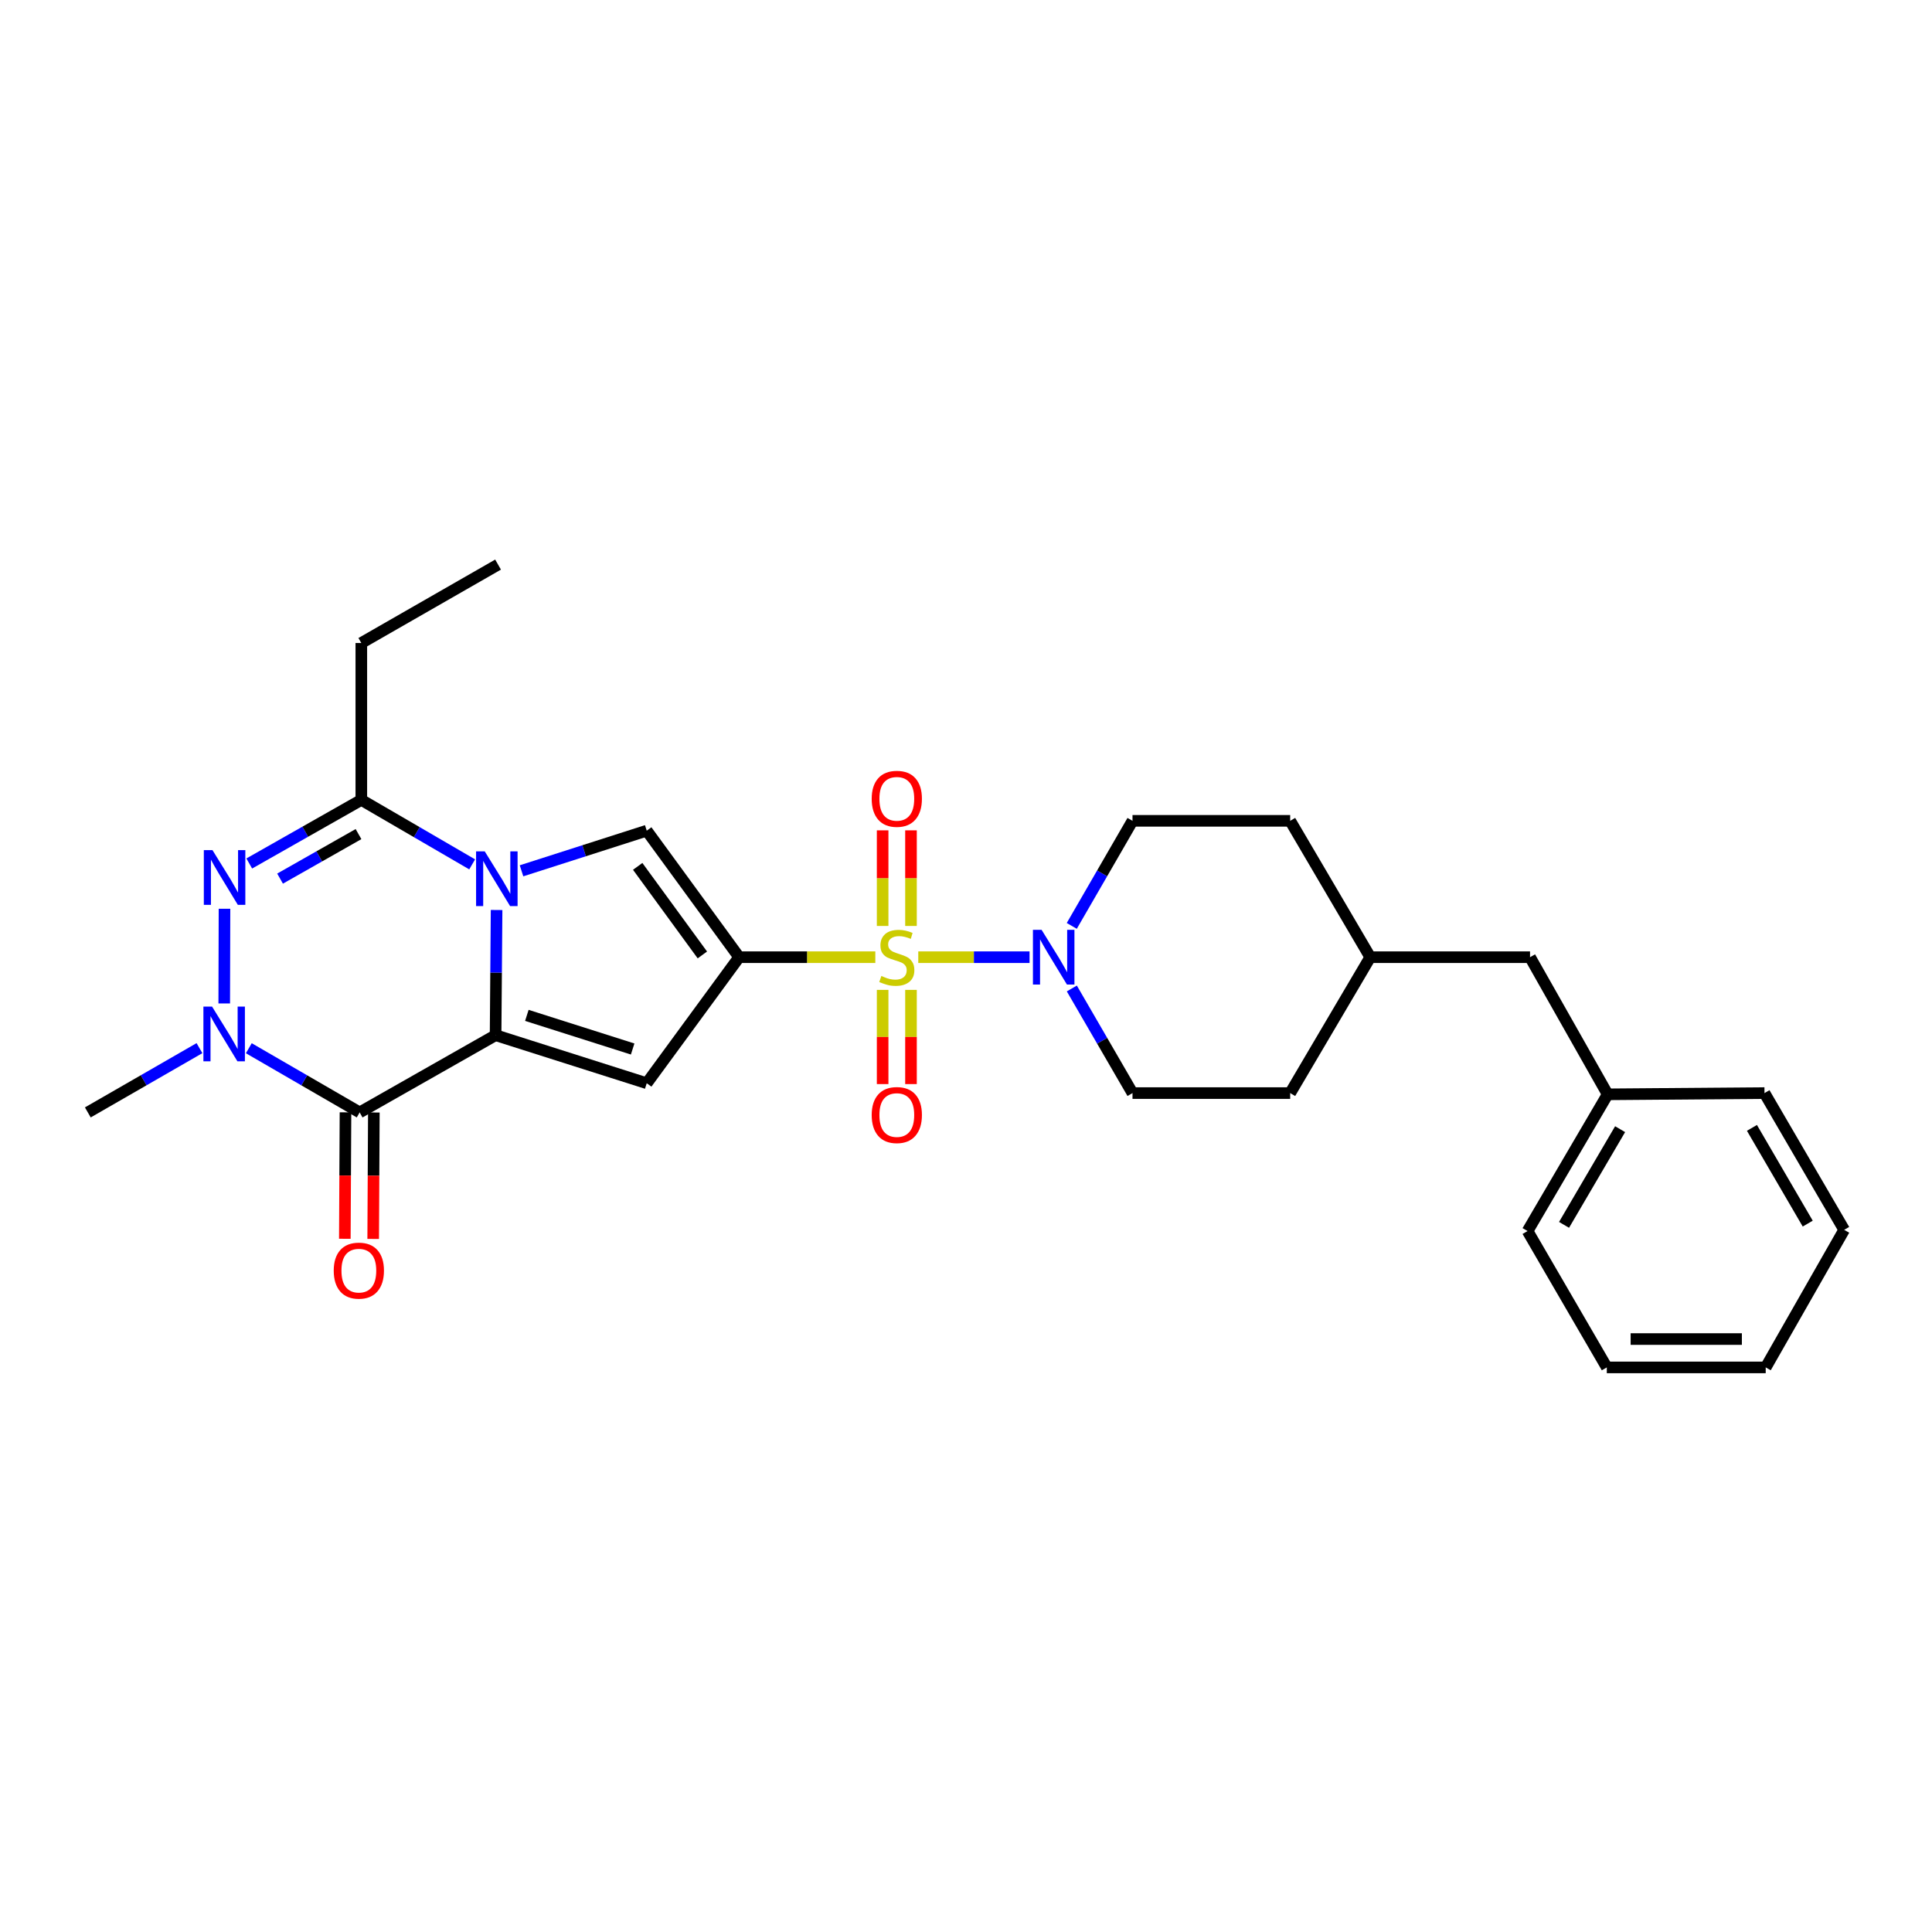 <?xml version='1.0' encoding='iso-8859-1'?>
<svg version='1.1' baseProfile='full'
              xmlns='http://www.w3.org/2000/svg'
                      xmlns:rdkit='http://www.rdkit.org/xml'
                      xmlns:xlink='http://www.w3.org/1999/xlink'
                  xml:space='preserve'
width='1000px' height='1000px' viewBox='0 0 1000 1000'>
<!-- END OF HEADER -->
<rect style='opacity:1.0;fill:#FFFFFF;stroke:none' width='1000' height='1000' x='0' y='0'> </rect>
<path class='bond-0' d='M 382.572,495.442 L 417.819,495.442' style='fill:none;fill-rule:evenodd;stroke:#000000;stroke-width:6px;stroke-linecap:butt;stroke-linejoin:miter;stroke-opacity:1' />
<path class='bond-0' d='M 417.819,495.442 L 453.067,495.442' style='fill:none;fill-rule:evenodd;stroke:#CCCC00;stroke-width:6px;stroke-linecap:butt;stroke-linejoin:miter;stroke-opacity:1' />
<path class='bond-4' d='M 382.572,495.442 L 334.748,560.683' style='fill:none;fill-rule:evenodd;stroke:#000000;stroke-width:6px;stroke-linecap:butt;stroke-linejoin:miter;stroke-opacity:1' />
<path class='bond-6' d='M 382.572,495.442 L 334.748,429.956' style='fill:none;fill-rule:evenodd;stroke:#000000;stroke-width:6px;stroke-linecap:butt;stroke-linejoin:miter;stroke-opacity:1' />
<path class='bond-6' d='M 363.545,494.275 L 330.068,448.435' style='fill:none;fill-rule:evenodd;stroke:#000000;stroke-width:6px;stroke-linecap:butt;stroke-linejoin:miter;stroke-opacity:1' />
<path class='bond-9' d='M 475.297,495.442 L 504.095,495.442' style='fill:none;fill-rule:evenodd;stroke:#CCCC00;stroke-width:6px;stroke-linecap:butt;stroke-linejoin:miter;stroke-opacity:1' />
<path class='bond-9' d='M 504.095,495.442 L 532.894,495.442' style='fill:none;fill-rule:evenodd;stroke:#0000FF;stroke-width:6px;stroke-linecap:butt;stroke-linejoin:miter;stroke-opacity:1' />
<path class='bond-10' d='M 456.848,512.362 L 456.848,536.741' style='fill:none;fill-rule:evenodd;stroke:#CCCC00;stroke-width:6px;stroke-linecap:butt;stroke-linejoin:miter;stroke-opacity:1' />
<path class='bond-10' d='M 456.848,536.741 L 456.848,561.119' style='fill:none;fill-rule:evenodd;stroke:#FF0000;stroke-width:6px;stroke-linecap:butt;stroke-linejoin:miter;stroke-opacity:1' />
<path class='bond-10' d='M 471.526,512.362 L 471.526,536.741' style='fill:none;fill-rule:evenodd;stroke:#CCCC00;stroke-width:6px;stroke-linecap:butt;stroke-linejoin:miter;stroke-opacity:1' />
<path class='bond-10' d='M 471.526,536.741 L 471.526,561.119' style='fill:none;fill-rule:evenodd;stroke:#FF0000;stroke-width:6px;stroke-linecap:butt;stroke-linejoin:miter;stroke-opacity:1' />
<path class='bond-11' d='M 471.526,479.27 L 471.526,454.528' style='fill:none;fill-rule:evenodd;stroke:#CCCC00;stroke-width:6px;stroke-linecap:butt;stroke-linejoin:miter;stroke-opacity:1' />
<path class='bond-11' d='M 471.526,454.528 L 471.526,429.786' style='fill:none;fill-rule:evenodd;stroke:#FF0000;stroke-width:6px;stroke-linecap:butt;stroke-linejoin:miter;stroke-opacity:1' />
<path class='bond-11' d='M 456.848,479.27 L 456.848,454.528' style='fill:none;fill-rule:evenodd;stroke:#CCCC00;stroke-width:6px;stroke-linecap:butt;stroke-linejoin:miter;stroke-opacity:1' />
<path class='bond-11' d='M 456.848,454.528 L 456.848,429.786' style='fill:none;fill-rule:evenodd;stroke:#FF0000;stroke-width:6px;stroke-linecap:butt;stroke-linejoin:miter;stroke-opacity:1' />
<path class='bond-1' d='M 256.517,535.813 L 334.748,560.683' style='fill:none;fill-rule:evenodd;stroke:#000000;stroke-width:6px;stroke-linecap:butt;stroke-linejoin:miter;stroke-opacity:1' />
<path class='bond-1' d='M 272.698,525.556 L 327.46,542.965' style='fill:none;fill-rule:evenodd;stroke:#000000;stroke-width:6px;stroke-linecap:butt;stroke-linejoin:miter;stroke-opacity:1' />
<path class='bond-3' d='M 256.517,535.813 L 186.163,575.785' style='fill:none;fill-rule:evenodd;stroke:#000000;stroke-width:6px;stroke-linecap:butt;stroke-linejoin:miter;stroke-opacity:1' />
<path class='bond-28' d='M 256.517,535.813 L 256.775,503.412' style='fill:none;fill-rule:evenodd;stroke:#000000;stroke-width:6px;stroke-linecap:butt;stroke-linejoin:miter;stroke-opacity:1' />
<path class='bond-28' d='M 256.775,503.412 L 257.032,471.011' style='fill:none;fill-rule:evenodd;stroke:#0000FF;stroke-width:6px;stroke-linecap:butt;stroke-linejoin:miter;stroke-opacity:1' />
<path class='bond-2' d='M 269.938,450.73 L 302.343,440.343' style='fill:none;fill-rule:evenodd;stroke:#0000FF;stroke-width:6px;stroke-linecap:butt;stroke-linejoin:miter;stroke-opacity:1' />
<path class='bond-2' d='M 302.343,440.343 L 334.748,429.956' style='fill:none;fill-rule:evenodd;stroke:#000000;stroke-width:6px;stroke-linecap:butt;stroke-linejoin:miter;stroke-opacity:1' />
<path class='bond-8' d='M 244.392,447.398 L 215.706,430.71' style='fill:none;fill-rule:evenodd;stroke:#0000FF;stroke-width:6px;stroke-linecap:butt;stroke-linejoin:miter;stroke-opacity:1' />
<path class='bond-8' d='M 215.706,430.71 L 187.019,414.023' style='fill:none;fill-rule:evenodd;stroke:#000000;stroke-width:6px;stroke-linecap:butt;stroke-linejoin:miter;stroke-opacity:1' />
<path class='bond-7' d='M 186.163,575.785 L 157.475,559.173' style='fill:none;fill-rule:evenodd;stroke:#000000;stroke-width:6px;stroke-linecap:butt;stroke-linejoin:miter;stroke-opacity:1' />
<path class='bond-7' d='M 157.475,559.173 L 128.787,542.561' style='fill:none;fill-rule:evenodd;stroke:#0000FF;stroke-width:6px;stroke-linecap:butt;stroke-linejoin:miter;stroke-opacity:1' />
<path class='bond-12' d='M 178.824,575.747 L 178.654,608.469' style='fill:none;fill-rule:evenodd;stroke:#000000;stroke-width:6px;stroke-linecap:butt;stroke-linejoin:miter;stroke-opacity:1' />
<path class='bond-12' d='M 178.654,608.469 L 178.485,641.192' style='fill:none;fill-rule:evenodd;stroke:#FF0000;stroke-width:6px;stroke-linecap:butt;stroke-linejoin:miter;stroke-opacity:1' />
<path class='bond-12' d='M 193.501,575.823 L 193.332,608.545' style='fill:none;fill-rule:evenodd;stroke:#000000;stroke-width:6px;stroke-linecap:butt;stroke-linejoin:miter;stroke-opacity:1' />
<path class='bond-12' d='M 193.332,608.545 L 193.162,641.268' style='fill:none;fill-rule:evenodd;stroke:#FF0000;stroke-width:6px;stroke-linecap:butt;stroke-linejoin:miter;stroke-opacity:1' />
<path class='bond-5' d='M 129.015,446.94 L 158.017,430.481' style='fill:none;fill-rule:evenodd;stroke:#0000FF;stroke-width:6px;stroke-linecap:butt;stroke-linejoin:miter;stroke-opacity:1' />
<path class='bond-5' d='M 158.017,430.481 L 187.019,414.023' style='fill:none;fill-rule:evenodd;stroke:#000000;stroke-width:6px;stroke-linecap:butt;stroke-linejoin:miter;stroke-opacity:1' />
<path class='bond-5' d='M 144.96,454.768 L 165.261,443.247' style='fill:none;fill-rule:evenodd;stroke:#0000FF;stroke-width:6px;stroke-linecap:butt;stroke-linejoin:miter;stroke-opacity:1' />
<path class='bond-5' d='M 165.261,443.247 L 185.563,431.725' style='fill:none;fill-rule:evenodd;stroke:#000000;stroke-width:6px;stroke-linecap:butt;stroke-linejoin:miter;stroke-opacity:1' />
<path class='bond-29' d='M 116.197,470.374 L 116.064,519.389' style='fill:none;fill-rule:evenodd;stroke:#0000FF;stroke-width:6px;stroke-linecap:butt;stroke-linejoin:miter;stroke-opacity:1' />
<path class='bond-15' d='M 103.245,542.522 L 74.35,559.153' style='fill:none;fill-rule:evenodd;stroke:#0000FF;stroke-width:6px;stroke-linecap:butt;stroke-linejoin:miter;stroke-opacity:1' />
<path class='bond-15' d='M 74.35,559.153 L 45.455,575.785' style='fill:none;fill-rule:evenodd;stroke:#000000;stroke-width:6px;stroke-linecap:butt;stroke-linejoin:miter;stroke-opacity:1' />
<path class='bond-16' d='M 187.019,414.023 L 187.019,332.823' style='fill:none;fill-rule:evenodd;stroke:#000000;stroke-width:6px;stroke-linecap:butt;stroke-linejoin:miter;stroke-opacity:1' />
<path class='bond-13' d='M 554.778,511.635 L 570.48,538.707' style='fill:none;fill-rule:evenodd;stroke:#0000FF;stroke-width:6px;stroke-linecap:butt;stroke-linejoin:miter;stroke-opacity:1' />
<path class='bond-13' d='M 570.48,538.707 L 586.181,565.78' style='fill:none;fill-rule:evenodd;stroke:#000000;stroke-width:6px;stroke-linecap:butt;stroke-linejoin:miter;stroke-opacity:1' />
<path class='bond-14' d='M 554.748,479.244 L 570.465,452.052' style='fill:none;fill-rule:evenodd;stroke:#0000FF;stroke-width:6px;stroke-linecap:butt;stroke-linejoin:miter;stroke-opacity:1' />
<path class='bond-14' d='M 570.465,452.052 L 586.181,424.859' style='fill:none;fill-rule:evenodd;stroke:#000000;stroke-width:6px;stroke-linecap:butt;stroke-linejoin:miter;stroke-opacity:1' />
<path class='bond-18' d='M 586.181,565.78 L 667.796,565.78' style='fill:none;fill-rule:evenodd;stroke:#000000;stroke-width:6px;stroke-linecap:butt;stroke-linejoin:miter;stroke-opacity:1' />
<path class='bond-19' d='M 586.181,424.859 L 667.796,424.859' style='fill:none;fill-rule:evenodd;stroke:#000000;stroke-width:6px;stroke-linecap:butt;stroke-linejoin:miter;stroke-opacity:1' />
<path class='bond-24' d='M 187.019,332.823 L 257.797,292.232' style='fill:none;fill-rule:evenodd;stroke:#000000;stroke-width:6px;stroke-linecap:butt;stroke-linejoin:miter;stroke-opacity:1' />
<path class='bond-17' d='M 791.943,495.442 L 709.244,495.442' style='fill:none;fill-rule:evenodd;stroke:#000000;stroke-width:6px;stroke-linecap:butt;stroke-linejoin:miter;stroke-opacity:1' />
<path class='bond-21' d='M 791.943,495.442 L 832.119,566.424' style='fill:none;fill-rule:evenodd;stroke:#000000;stroke-width:6px;stroke-linecap:butt;stroke-linejoin:miter;stroke-opacity:1' />
<path class='bond-30' d='M 667.796,565.78 L 709.244,495.442' style='fill:none;fill-rule:evenodd;stroke:#000000;stroke-width:6px;stroke-linecap:butt;stroke-linejoin:miter;stroke-opacity:1' />
<path class='bond-20' d='M 667.796,424.859 L 709.244,495.442' style='fill:none;fill-rule:evenodd;stroke:#000000;stroke-width:6px;stroke-linecap:butt;stroke-linejoin:miter;stroke-opacity:1' />
<path class='bond-22' d='M 832.119,566.424 L 790.663,637.186' style='fill:none;fill-rule:evenodd;stroke:#000000;stroke-width:6px;stroke-linecap:butt;stroke-linejoin:miter;stroke-opacity:1' />
<path class='bond-22' d='M 838.565,584.457 L 809.546,633.991' style='fill:none;fill-rule:evenodd;stroke:#000000;stroke-width:6px;stroke-linecap:butt;stroke-linejoin:miter;stroke-opacity:1' />
<path class='bond-23' d='M 832.119,566.424 L 913.294,565.78' style='fill:none;fill-rule:evenodd;stroke:#000000;stroke-width:6px;stroke-linecap:butt;stroke-linejoin:miter;stroke-opacity:1' />
<path class='bond-26' d='M 790.663,637.186 L 831.679,707.768' style='fill:none;fill-rule:evenodd;stroke:#000000;stroke-width:6px;stroke-linecap:butt;stroke-linejoin:miter;stroke-opacity:1' />
<path class='bond-25' d='M 913.294,565.78 L 954.545,636.566' style='fill:none;fill-rule:evenodd;stroke:#000000;stroke-width:6px;stroke-linecap:butt;stroke-linejoin:miter;stroke-opacity:1' />
<path class='bond-25' d='M 906.8,583.788 L 935.676,633.338' style='fill:none;fill-rule:evenodd;stroke:#000000;stroke-width:6px;stroke-linecap:butt;stroke-linejoin:miter;stroke-opacity:1' />
<path class='bond-27' d='M 954.545,636.566 L 913.93,707.768' style='fill:none;fill-rule:evenodd;stroke:#000000;stroke-width:6px;stroke-linecap:butt;stroke-linejoin:miter;stroke-opacity:1' />
<path class='bond-31' d='M 831.679,707.768 L 913.93,707.768' style='fill:none;fill-rule:evenodd;stroke:#000000;stroke-width:6px;stroke-linecap:butt;stroke-linejoin:miter;stroke-opacity:1' />
<path class='bond-31' d='M 844.016,693.09 L 901.592,693.09' style='fill:none;fill-rule:evenodd;stroke:#000000;stroke-width:6px;stroke-linecap:butt;stroke-linejoin:miter;stroke-opacity:1' />
<path  class='atom-1' d='M 456.187 505.162
Q 456.507 505.282, 457.827 505.842
Q 459.147 506.402, 460.587 506.762
Q 462.067 507.082, 463.507 507.082
Q 466.187 507.082, 467.747 505.802
Q 469.307 504.482, 469.307 502.202
Q 469.307 500.642, 468.507 499.682
Q 467.747 498.722, 466.547 498.202
Q 465.347 497.682, 463.347 497.082
Q 460.827 496.322, 459.307 495.602
Q 457.827 494.882, 456.747 493.362
Q 455.707 491.842, 455.707 489.282
Q 455.707 485.722, 458.107 483.522
Q 460.547 481.322, 465.347 481.322
Q 468.627 481.322, 472.347 482.882
L 471.427 485.962
Q 468.027 484.562, 465.467 484.562
Q 462.707 484.562, 461.187 485.722
Q 459.667 486.842, 459.707 488.802
Q 459.707 490.322, 460.467 491.242
Q 461.267 492.162, 462.387 492.682
Q 463.547 493.202, 465.467 493.802
Q 468.027 494.602, 469.547 495.402
Q 471.067 496.202, 472.147 497.842
Q 473.267 499.442, 473.267 502.202
Q 473.267 506.122, 470.627 508.242
Q 468.027 510.322, 463.667 510.322
Q 461.147 510.322, 459.227 509.762
Q 457.347 509.242, 455.107 508.322
L 456.187 505.162
' fill='#CCCC00'/>
<path  class='atom-3' d='M 250.901 440.666
L 260.181 455.666
Q 261.101 457.146, 262.581 459.826
Q 264.061 462.506, 264.141 462.666
L 264.141 440.666
L 267.901 440.666
L 267.901 468.986
L 264.021 468.986
L 254.061 452.586
Q 252.901 450.666, 251.661 448.466
Q 250.461 446.266, 250.101 445.586
L 250.101 468.986
L 246.421 468.986
L 246.421 440.666
L 250.901 440.666
' fill='#0000FF'/>
<path  class='atom-6' d='M 109.981 440.03
L 119.261 455.03
Q 120.181 456.51, 121.661 459.19
Q 123.141 461.87, 123.221 462.03
L 123.221 440.03
L 126.981 440.03
L 126.981 468.35
L 123.101 468.35
L 113.141 451.95
Q 111.981 450.03, 110.741 447.83
Q 109.541 445.63, 109.181 444.95
L 109.181 468.35
L 105.501 468.35
L 105.501 440.03
L 109.981 440.03
' fill='#0000FF'/>
<path  class='atom-8' d='M 109.761 521.009
L 119.041 536.009
Q 119.961 537.489, 121.441 540.169
Q 122.921 542.849, 123.001 543.009
L 123.001 521.009
L 126.761 521.009
L 126.761 549.329
L 122.881 549.329
L 112.921 532.929
Q 111.761 531.009, 110.521 528.809
Q 109.321 526.609, 108.961 525.929
L 108.961 549.329
L 105.281 549.329
L 105.281 521.009
L 109.761 521.009
' fill='#0000FF'/>
<path  class='atom-10' d='M 539.126 481.282
L 548.406 496.282
Q 549.326 497.762, 550.806 500.442
Q 552.286 503.122, 552.366 503.282
L 552.366 481.282
L 556.126 481.282
L 556.126 509.602
L 552.246 509.602
L 542.286 493.202
Q 541.126 491.282, 539.886 489.082
Q 538.686 486.882, 538.326 486.202
L 538.326 509.602
L 534.646 509.602
L 534.646 481.282
L 539.126 481.282
' fill='#0000FF'/>
<path  class='atom-11' d='M 451.187 577.137
Q 451.187 570.337, 454.547 566.537
Q 457.907 562.737, 464.187 562.737
Q 470.467 562.737, 473.827 566.537
Q 477.187 570.337, 477.187 577.137
Q 477.187 584.017, 473.787 587.937
Q 470.387 591.817, 464.187 591.817
Q 457.947 591.817, 454.547 587.937
Q 451.187 584.057, 451.187 577.137
M 464.187 588.617
Q 468.507 588.617, 470.827 585.737
Q 473.187 582.817, 473.187 577.137
Q 473.187 571.577, 470.827 568.777
Q 468.507 565.937, 464.187 565.937
Q 459.867 565.937, 457.507 568.737
Q 455.187 571.537, 455.187 577.137
Q 455.187 582.857, 457.507 585.737
Q 459.867 588.617, 464.187 588.617
' fill='#FF0000'/>
<path  class='atom-12' d='M 451.187 413.458
Q 451.187 406.658, 454.547 402.858
Q 457.907 399.058, 464.187 399.058
Q 470.467 399.058, 473.827 402.858
Q 477.187 406.658, 477.187 413.458
Q 477.187 420.338, 473.787 424.258
Q 470.387 428.138, 464.187 428.138
Q 457.947 428.138, 454.547 424.258
Q 451.187 420.378, 451.187 413.458
M 464.187 424.938
Q 468.507 424.938, 470.827 422.058
Q 473.187 419.138, 473.187 413.458
Q 473.187 407.898, 470.827 405.098
Q 468.507 402.258, 464.187 402.258
Q 459.867 402.258, 457.507 405.058
Q 455.187 407.858, 455.187 413.458
Q 455.187 419.178, 457.507 422.058
Q 459.867 424.938, 464.187 424.938
' fill='#FF0000'/>
<path  class='atom-13' d='M 172.739 657.675
Q 172.739 650.875, 176.099 647.075
Q 179.459 643.275, 185.739 643.275
Q 192.019 643.275, 195.379 647.075
Q 198.739 650.875, 198.739 657.675
Q 198.739 664.555, 195.339 668.475
Q 191.939 672.355, 185.739 672.355
Q 179.499 672.355, 176.099 668.475
Q 172.739 664.595, 172.739 657.675
M 185.739 669.155
Q 190.059 669.155, 192.379 666.275
Q 194.739 663.355, 194.739 657.675
Q 194.739 652.115, 192.379 649.315
Q 190.059 646.475, 185.739 646.475
Q 181.419 646.475, 179.059 649.275
Q 176.739 652.075, 176.739 657.675
Q 176.739 663.395, 179.059 666.275
Q 181.419 669.155, 185.739 669.155
' fill='#FF0000'/>
</svg>
